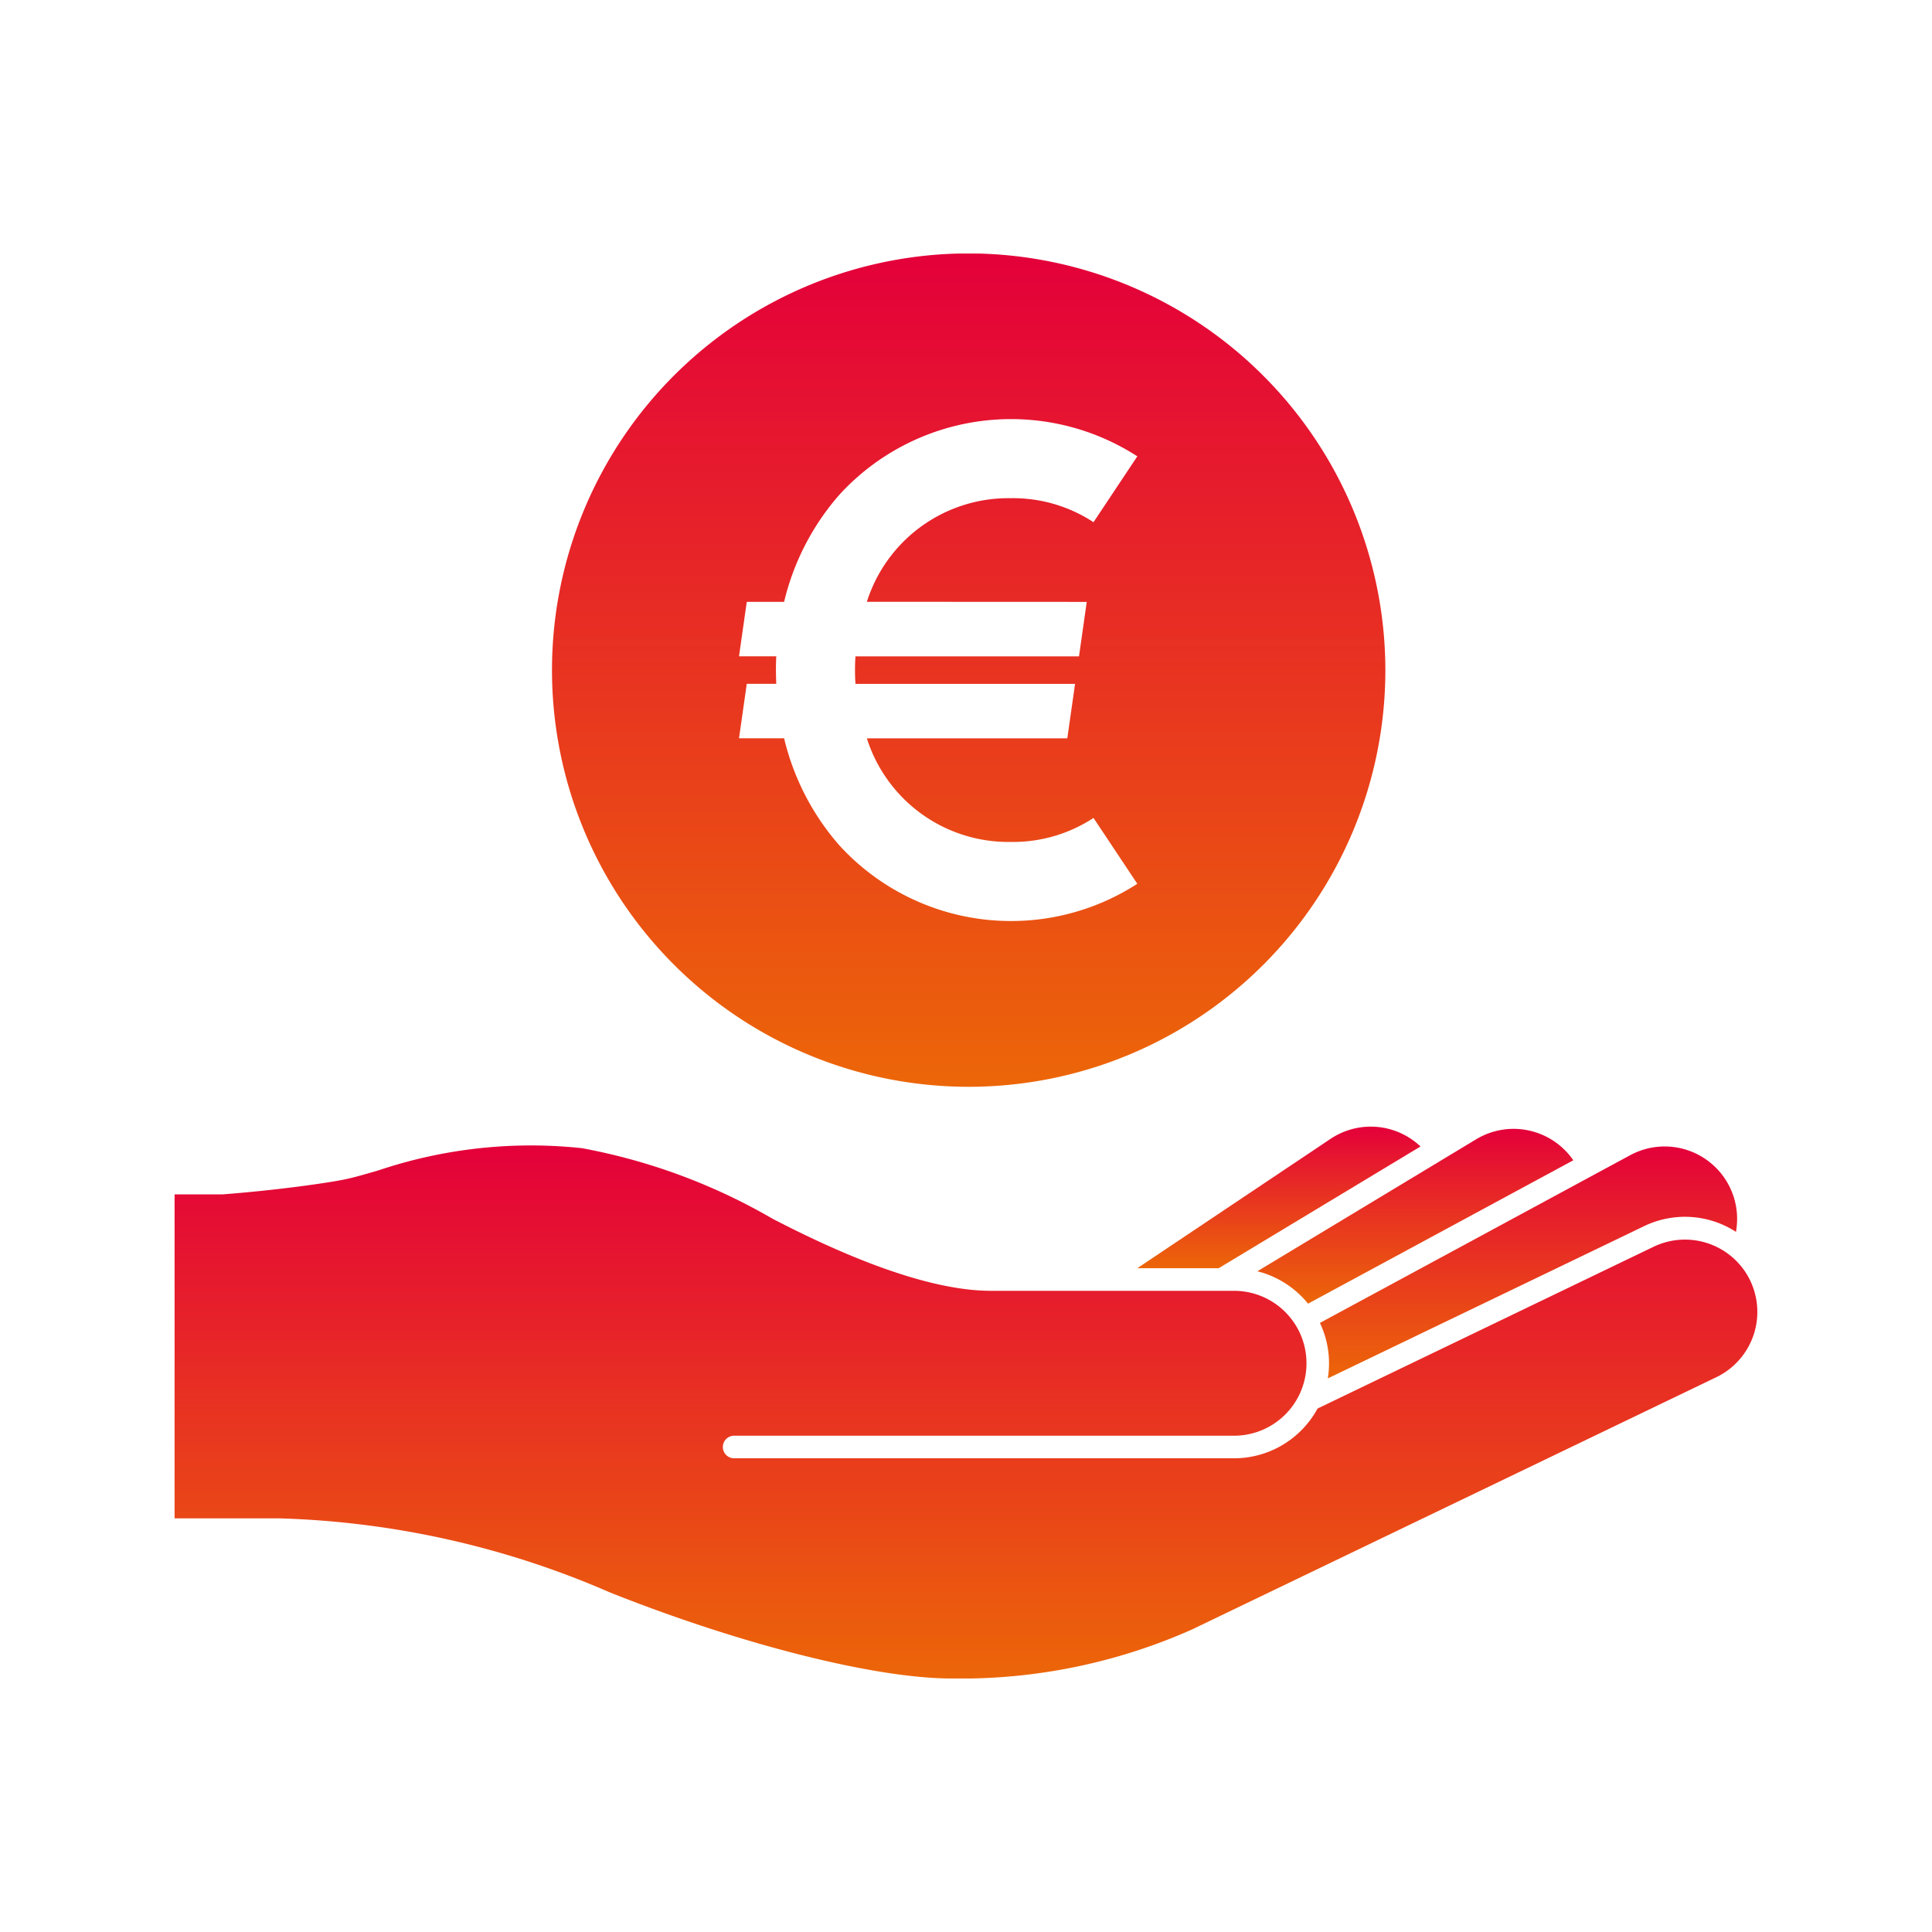 <?xml version="1.0" encoding="UTF-8"?> <svg xmlns="http://www.w3.org/2000/svg" xmlns:xlink="http://www.w3.org/1999/xlink" width="80" height="80" viewBox="0 0 80 80"><defs><linearGradient id="linear-gradient" x1="0.5" x2="0.5" y2="1" gradientUnits="objectBoundingBox"><stop offset="0" stop-color="#e4003a"></stop><stop offset="1" stop-color="#ec6608"></stop></linearGradient><clipPath id="clip-path"><rect id="Rechteck_655" data-name="Rechteck 655" width="65.542" height="59.004" transform="translate(0 0)" fill="url(#linear-gradient)"></rect></clipPath></defs><g id="Attraktives_Gehalt_Icon" transform="translate(3623 10887)"><rect id="Rechteck_654" data-name="Rechteck 654" width="80" height="80" transform="translate(-3623 -10887)" fill="none"></rect><g id="Gruppe_1562" data-name="Gruppe 1562" transform="translate(-3615.771 -10876.506)"><g id="Gruppe_1561" data-name="Gruppe 1561" transform="translate(0 0.004)" clip-path="url(#clip-path)"><path id="Pfad_335" data-name="Pfad 335" d="M809.307,659.779l10.987-5.939a3,3,0,0,0-4.017-.873l-9.065,5.468a3.936,3.936,0,0,1,2.1,1.345" transform="translate(-762.376 -616.293)" fill="url(#linear-gradient)"></path><path id="Pfad_336" data-name="Pfad 336" d="M65.244,670.088a3,3,0,0,0-4-1.4l-13.916,6.7a3.936,3.936,0,0,1-3.458,2.06h-20.7a.467.467,0,0,1,0-.935h20.7a3,3,0,0,0,0-6H33.8c-2.172,0-5.215-1-9.044-2.987a24.612,24.612,0,0,0-7.892-2.92,19.84,19.84,0,0,0-8.438.925c-.551.159-1.027.3-1.427.378-.761.153-2.821.443-5.016.611H0v13.414H4.3A36.87,36.87,0,0,1,18.021,683c5.441,2.166,11,3.566,14.158,3.566a23.552,23.552,0,0,0,9.949-2.029l21.715-10.448a3,3,0,0,0,1.4-4" transform="translate(0 -627.561)" fill="url(#linear-gradient)"></path><path id="Pfad_337" data-name="Pfad 337" d="M725.7,651.414l-8,5.355h3.369l8.358-5.041a2.992,2.992,0,0,0-3.726-.314" transform="translate(-677.836 -614.753)" fill="url(#linear-gradient)"></path><path id="Pfad_338" data-name="Pfad 338" d="M854.215,674.581a3.945,3.945,0,0,1-.05.631l13.086-6.3a3.9,3.9,0,0,1,3.005-.168,3.964,3.964,0,0,1,.809.4,3,3,0,0,0-4.373-3.178l-12.854,6.948a3.9,3.9,0,0,1,.377,1.668" transform="translate(-806.412 -628.633)" fill="url(#linear-gradient)"></path><path id="Pfad_339" data-name="Pfad 339" d="M298.605,0A17.254,17.254,0,1,0,315.86,17.258,17.274,17.274,0,0,0,298.605,0m4.89,14.429-.321,2.255h-9.256c-.013.19-.019.381-.019.57s.006.381.019.57h9.093l-.321,2.255h-8.3a6.148,6.148,0,0,0,5.954,4.29,6.081,6.081,0,0,0,3.431-.994l1.814,2.727a9.634,9.634,0,0,1-12.346-1.6,10.384,10.384,0,0,1-2.28-4.425h-1.867l.321-2.255h1.222q-.013-.284-.014-.57t.014-.57h-1.543l.321-2.255h1.546a10.384,10.384,0,0,1,2.28-4.425,9.634,9.634,0,0,1,12.346-1.6l-1.814,2.727a6.08,6.08,0,0,0-3.431-.994,6.148,6.148,0,0,0-5.954,4.29Z" transform="translate(-265.724 -0.004)" fill="url(#linear-gradient)"></path></g></g></g></svg> 